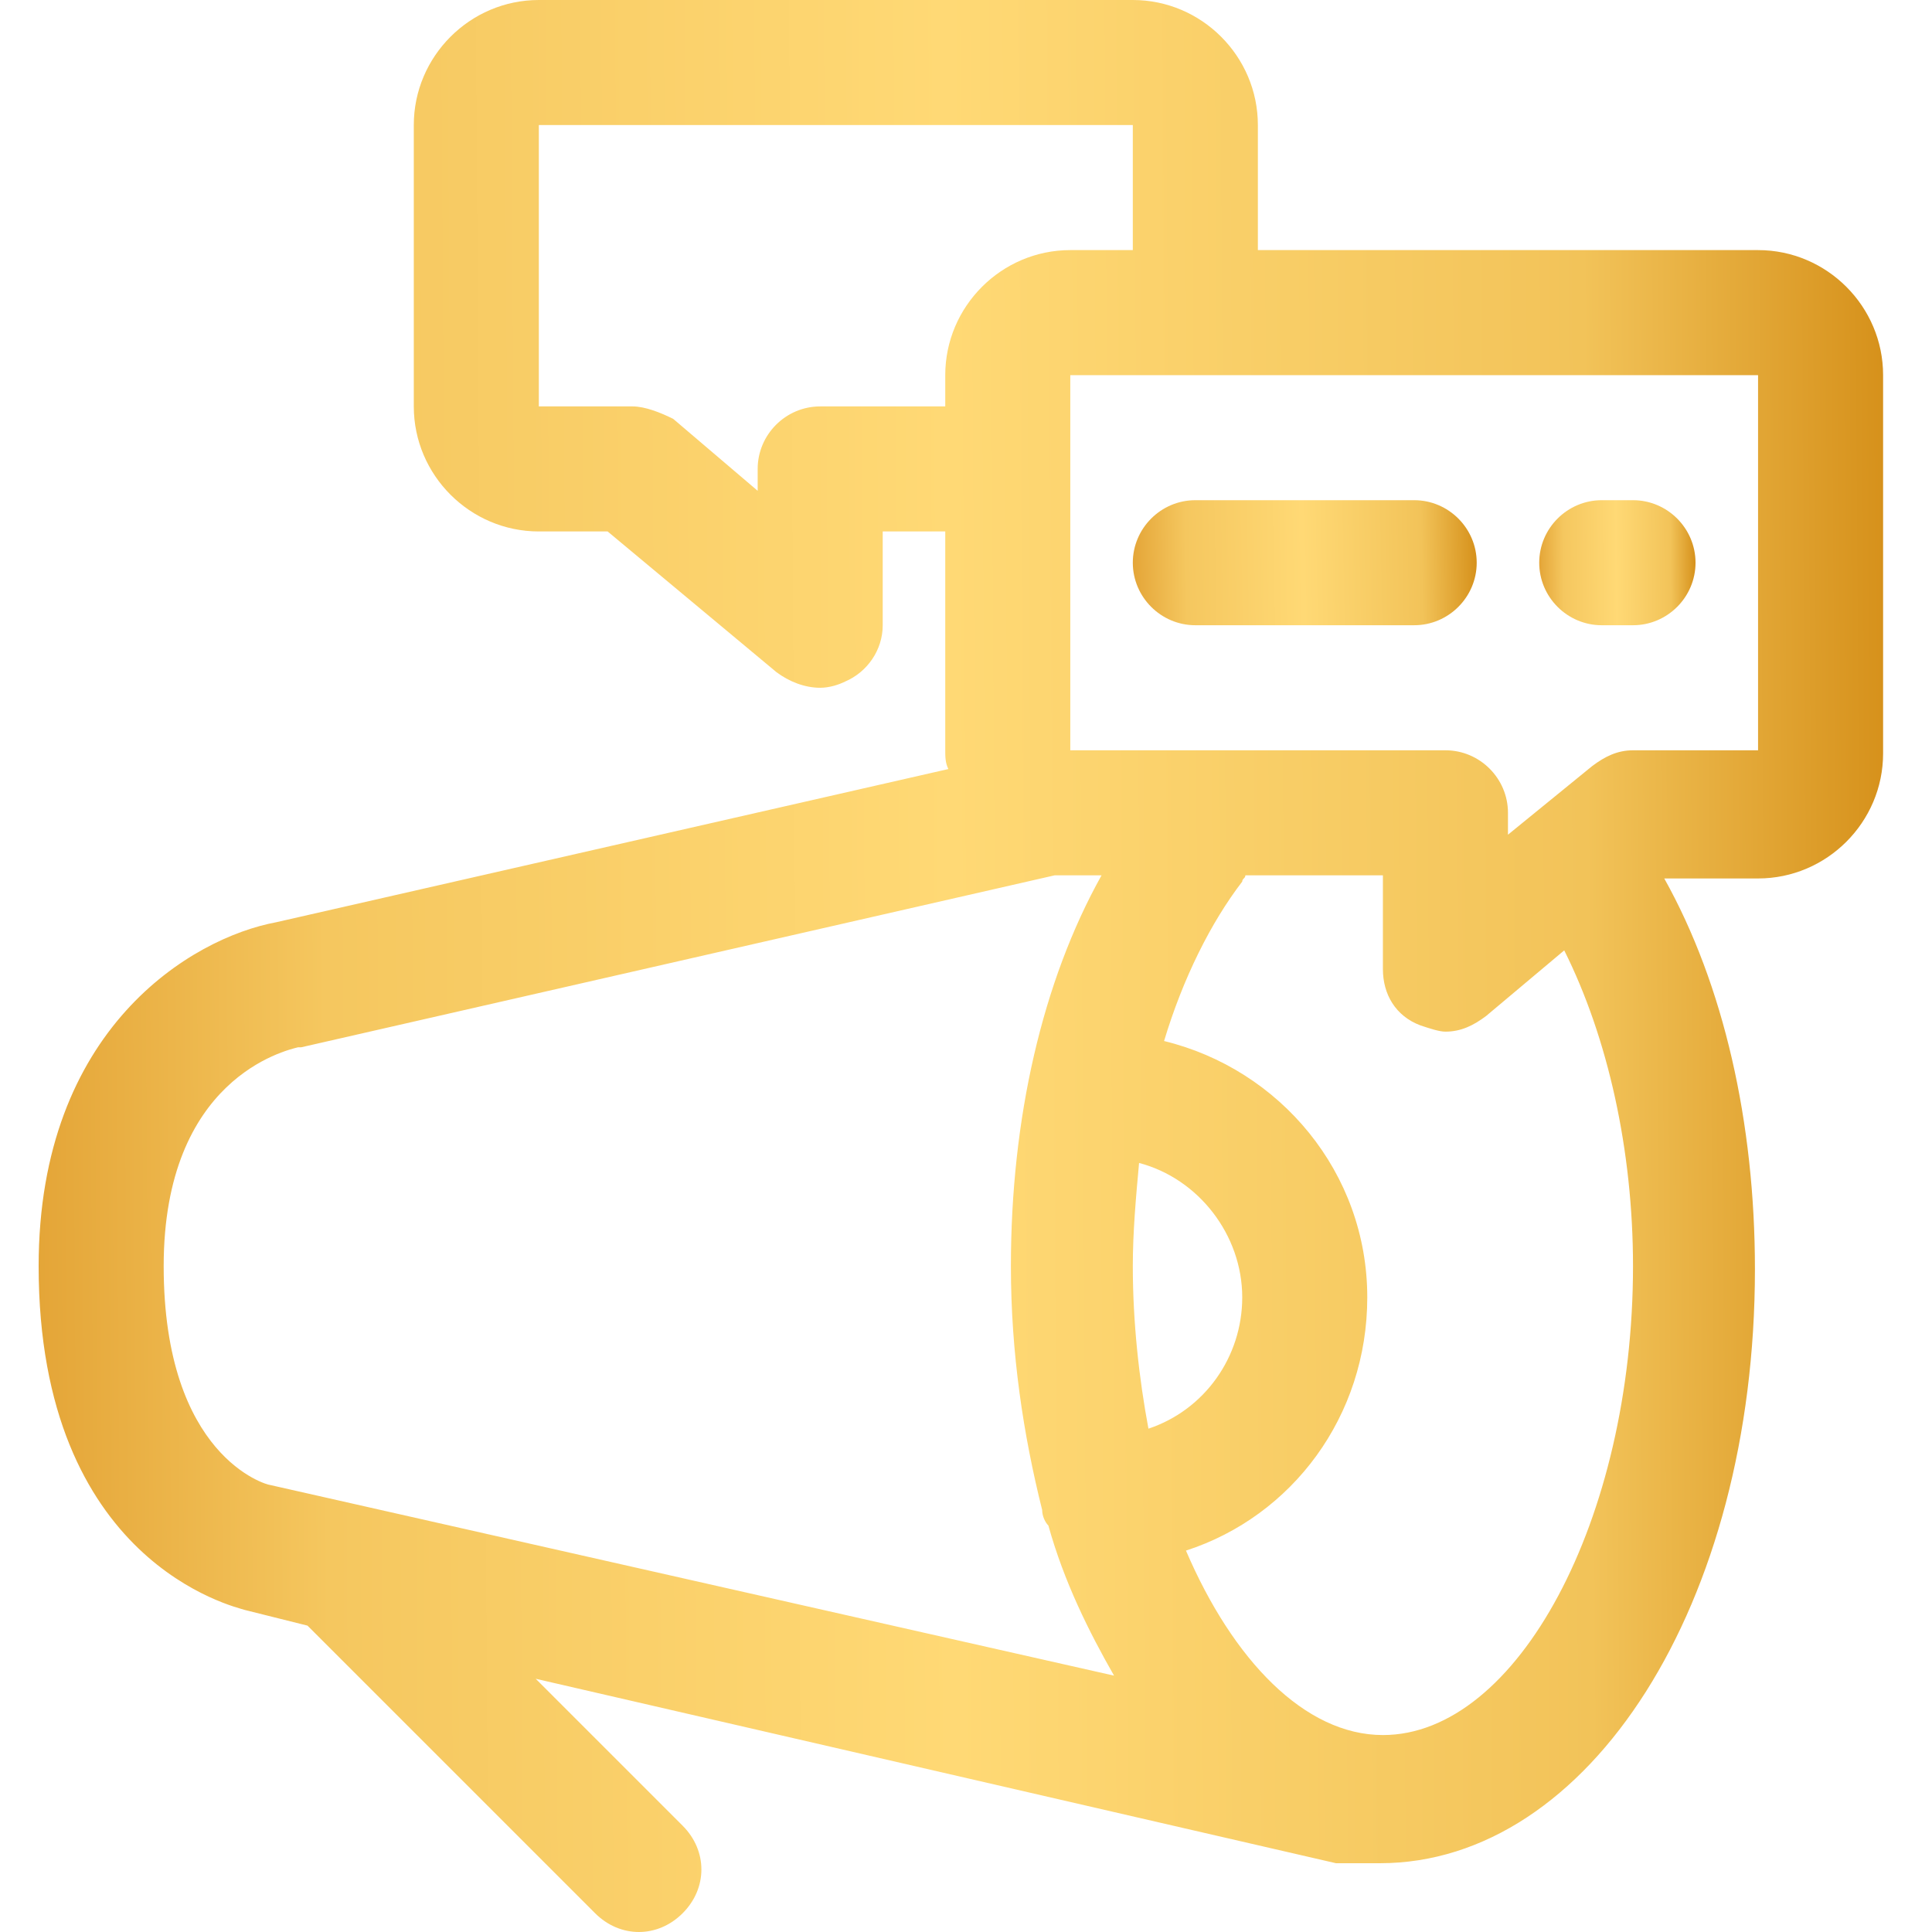 <svg width="100" height="100" viewBox="0 0 100 100" fill="none" xmlns="http://www.w3.org/2000/svg">
<path d="M90.997 12.945H65.107V6.472C65.107 2.913 62.194 0 58.634 0H27.89C24.33 0 21.418 2.913 21.418 6.472V21.036C21.418 24.596 24.33 27.508 27.89 27.508H31.45L40.188 34.79C40.835 35.275 41.644 35.599 42.453 35.599C42.938 35.599 43.424 35.437 43.748 35.275C44.88 34.79 45.689 33.657 45.689 32.362V27.508H48.926V38.835C48.926 39.159 48.926 39.482 49.087 39.806L14.298 47.735C9.929 48.544 2 53.236 2 65.534C2 80.906 12.194 83.171 12.68 83.333L15.916 84.142L30.803 99.029C31.45 99.676 32.259 100 33.068 100C33.877 100 34.686 99.676 35.333 99.029C36.628 97.735 36.628 95.793 35.333 94.498L27.728 86.893L69.152 96.44H69.799H70.447H71.418C82.259 96.44 90.835 83.01 90.835 65.696C90.835 58.091 89.217 50.971 86.142 45.469H90.997C94.557 45.469 97.469 42.557 97.469 38.997V19.418C97.469 15.858 94.557 12.945 90.997 12.945ZM48.926 19.418V21.036H42.453C40.673 21.036 39.217 22.492 39.217 24.272V25.404L34.848 21.683C34.201 21.359 33.392 21.036 32.744 21.036H27.89V6.472H58.634V12.945H55.398C51.838 12.945 48.926 15.858 48.926 19.418ZM13.974 76.861C13.812 76.861 8.472 75.404 8.472 65.534C8.472 55.825 14.783 54.369 15.43 54.207H15.592L54.589 45.307H54.751H55.398H57.016C53.942 50.809 52.324 57.929 52.324 65.534C52.324 70.065 52.971 74.272 53.942 78.155C53.942 78.479 54.104 78.803 54.265 78.964C55.074 81.877 56.369 84.466 57.663 86.731L13.974 76.861ZM58.634 65.534C58.634 63.754 58.796 61.974 58.958 60.194C62.032 61.003 64.298 63.916 64.298 67.152C64.298 70.227 62.356 72.977 59.443 73.948C58.958 71.359 58.634 68.447 58.634 65.534ZM71.579 89.806C67.534 89.806 63.812 85.922 61.385 80.259C66.887 78.479 70.77 73.301 70.77 67.152C70.77 60.68 66.24 55.34 60.252 53.883C61.223 50.647 62.68 47.735 64.298 45.631C64.298 45.469 64.46 45.469 64.46 45.307H71.579V50.162C71.579 51.456 72.227 52.589 73.521 53.074C74.007 53.236 74.492 53.398 74.816 53.398C75.625 53.398 76.272 53.074 76.919 52.589L80.964 49.191C83.23 53.722 84.524 59.547 84.524 65.534C84.524 78.641 78.537 89.806 71.579 89.806ZM90.997 38.835H84.524C83.715 38.835 83.068 39.159 82.421 39.644L78.052 43.204V42.071C78.052 40.291 76.596 38.835 74.816 38.835H55.398V19.418H90.997V38.835Z" fill="url(#paint0_linear_82_20)"/>
<path d="M61.871 32.362H73.197C74.977 32.362 76.434 30.906 76.434 29.126C76.434 27.346 74.977 25.89 73.197 25.89H61.871C60.091 25.89 58.634 27.346 58.634 29.126C58.634 30.906 60.091 32.362 61.871 32.362Z" fill="url(#paint1_linear_82_20)"/>
<path d="M82.906 32.362H84.524C86.304 32.362 87.76 30.906 87.76 29.126C87.76 27.346 86.304 25.89 84.524 25.89H82.906C81.126 25.89 79.67 27.346 79.67 29.126C79.67 30.906 81.126 32.362 82.906 32.362Z" fill="url(#paint2_linear_82_20)"/>
<defs>
<linearGradient id="paint0_linear_82_20" x1="97.622" y1="45.5" x2="0.869" y2="46.14" gradientUnits="userSpaceOnUse">
<stop stop-color="#D6911B"/>
<stop offset="0.16" stop-color="#F2C359"/>
<stop offset="0.5" stop-color="#FFD975"/>
<stop offset="0.835" stop-color="#F5C75F"/>
<stop offset="1" stop-color="#E3A335"/>
</linearGradient>
<linearGradient id="paint1_linear_82_20" x1="76.462" y1="28.835" x2="58.429" y2="29.179" gradientUnits="userSpaceOnUse">
<stop stop-color="#D6911B"/>
<stop offset="0.16" stop-color="#F2C359"/>
<stop offset="0.5" stop-color="#FFD975"/>
<stop offset="0.835" stop-color="#F5C75F"/>
<stop offset="1" stop-color="#E3A335"/>
</linearGradient>
<linearGradient id="paint2_linear_82_20" x1="87.773" y1="28.835" x2="79.574" y2="28.906" gradientUnits="userSpaceOnUse">
<stop stop-color="#D6911B"/>
<stop offset="0.16" stop-color="#F2C359"/>
<stop offset="0.5" stop-color="#FFD975"/>
<stop offset="0.835" stop-color="#F5C75F"/>
<stop offset="1" stop-color="#E3A335"/>
</linearGradient>
</defs>
</svg>
